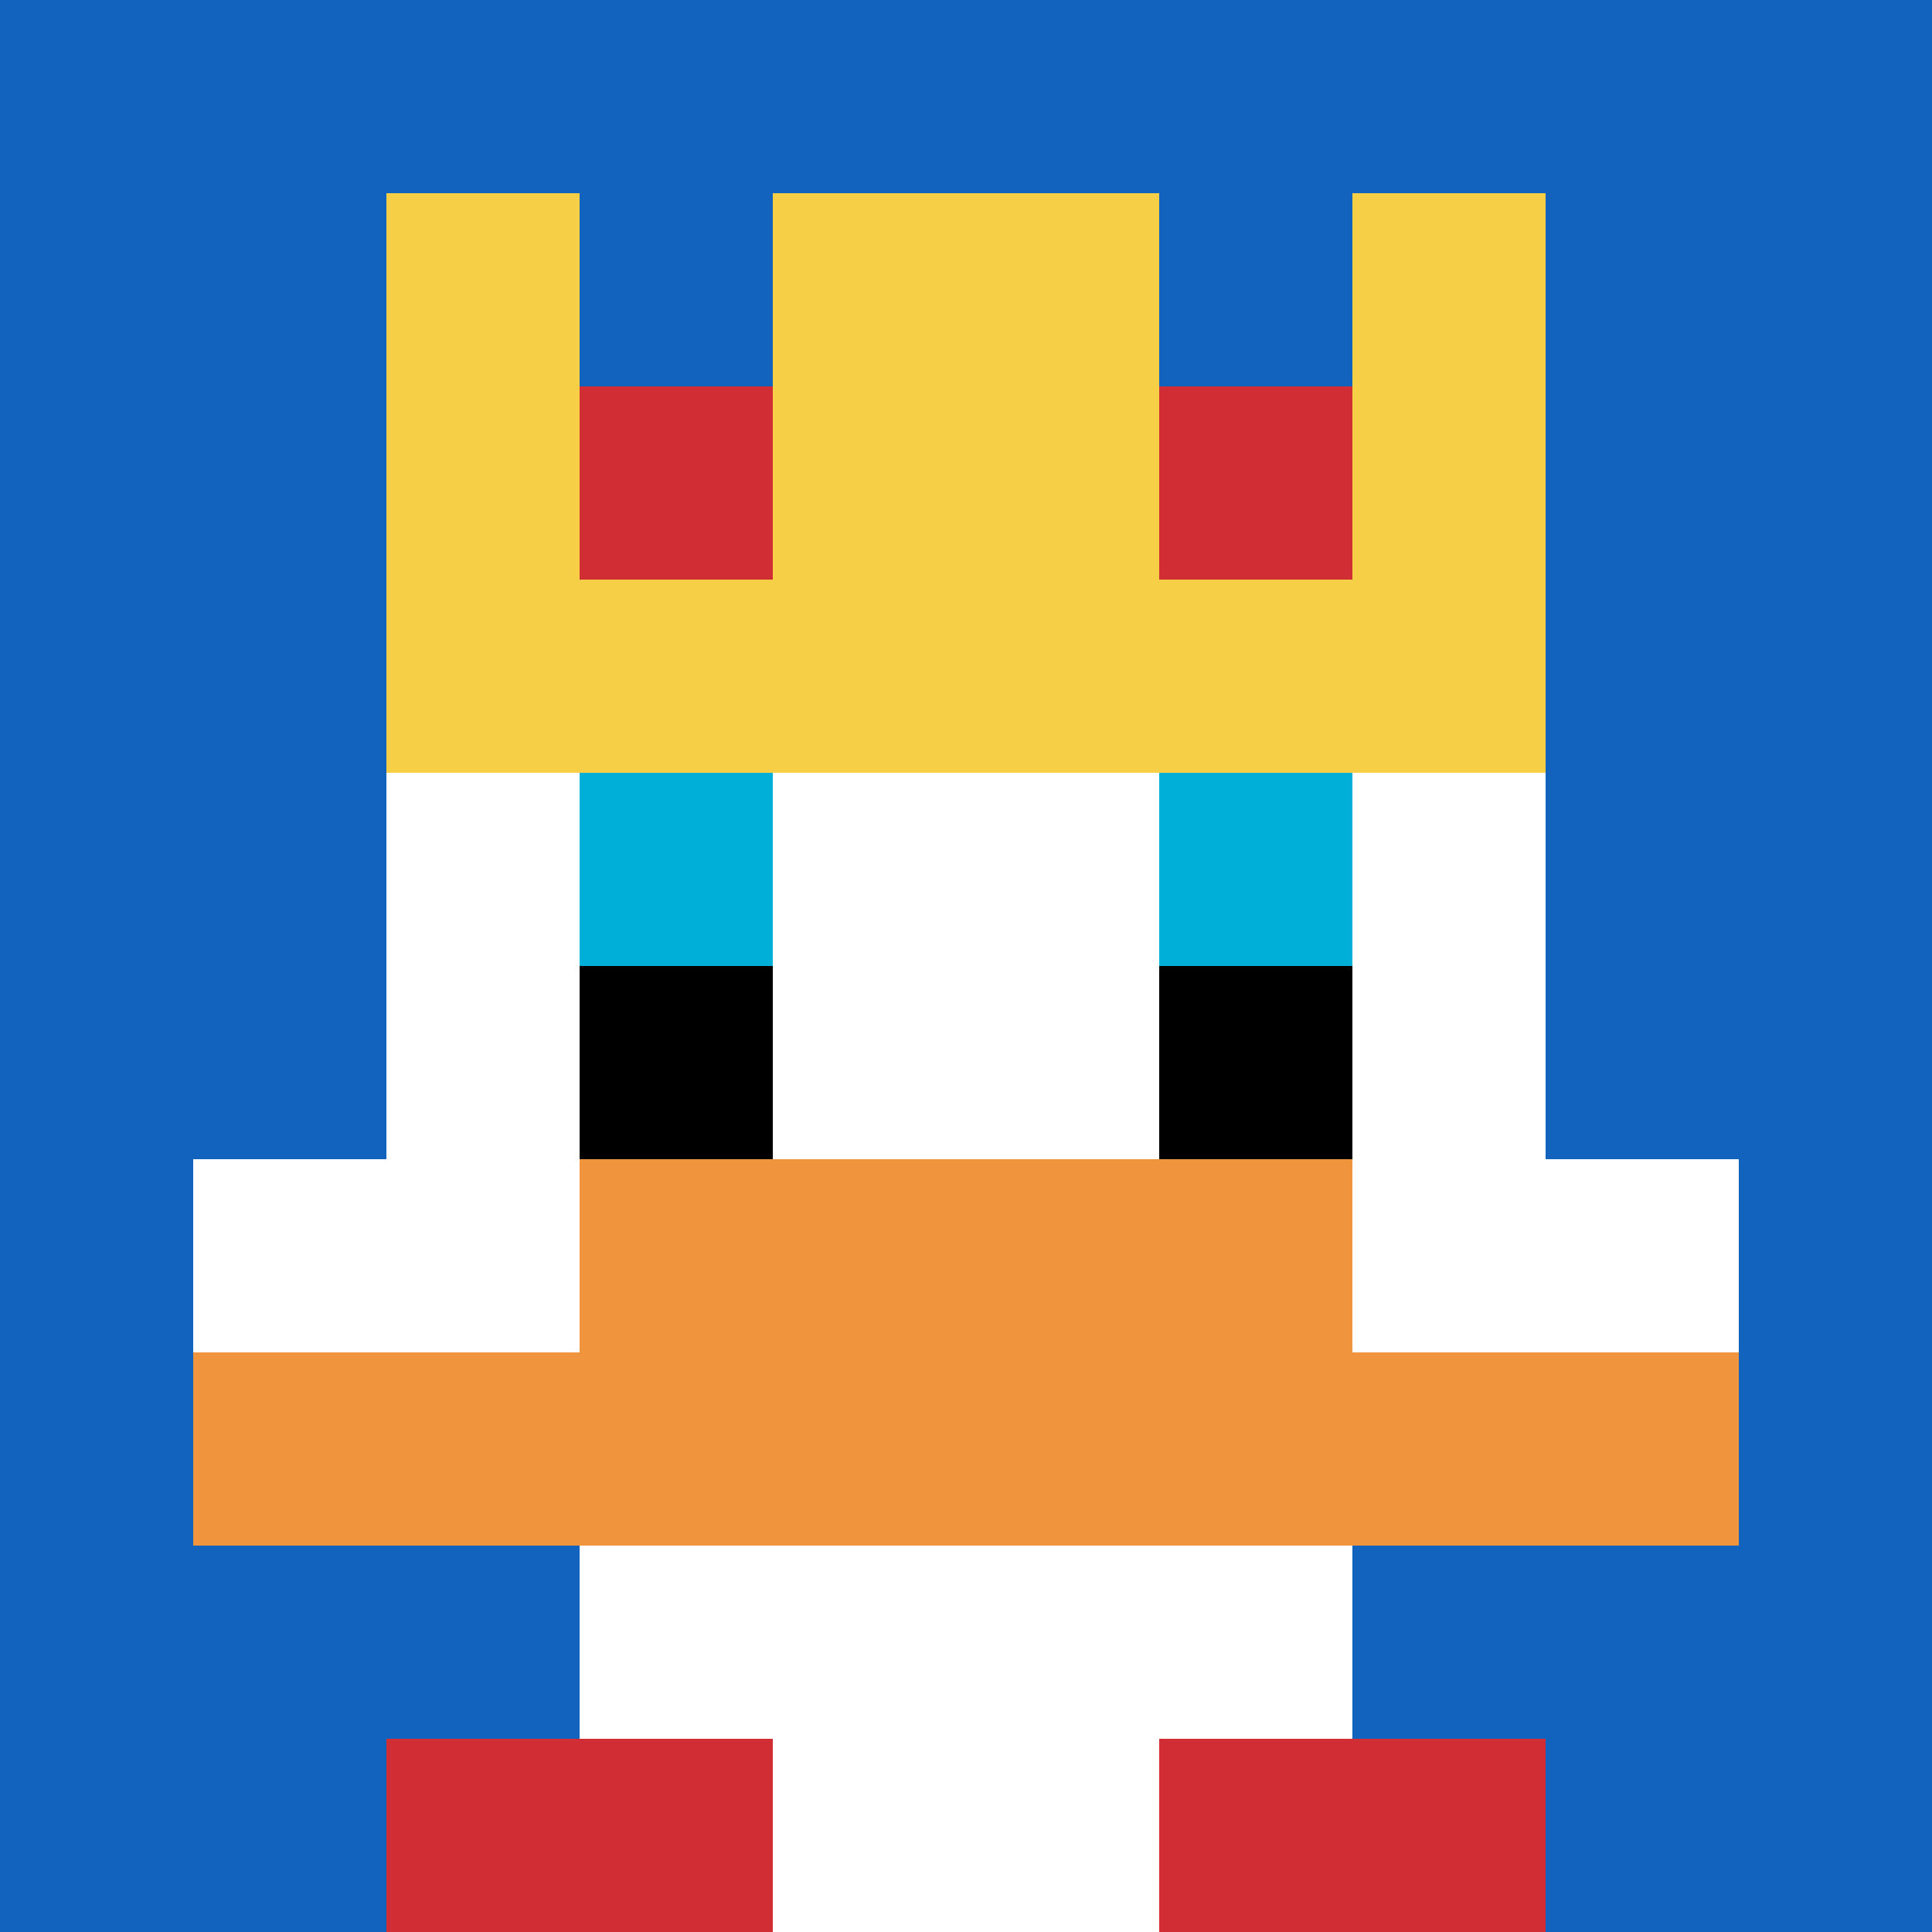 <svg xmlns="http://www.w3.org/2000/svg" version="1.1" width="929" height="929"><title>'goose-pfp-278365' by Dmitri Cherniak</title><desc>seed=278365
backgroundColor=#ffffff
padding=20
innerPadding=0
timeout=500
dimension=1
border=false
Save=function(){return n.handleSave()}
frame=232

Rendered at Wed Oct 04 2023 11:51:02 GMT+0800 (中國標準時間)
Generated in &lt;1ms
</desc><defs></defs><rect width="100%" height="100%" fill="#ffffff"></rect><g><g id="0-0"><rect x="0" y="0" height="929" width="929" fill="#1263BD"></rect><g><rect id="0-0-3-2-4-7" x="278.7" y="185.8" width="371.6" height="650.3" fill="#ffffff"></rect><rect id="0-0-2-3-6-5" x="185.8" y="278.7" width="557.4" height="464.5" fill="#ffffff"></rect><rect id="0-0-4-8-2-2" x="371.6" y="743.2" width="185.8" height="185.8" fill="#ffffff"></rect><rect id="0-0-1-6-8-1" x="92.9" y="557.4" width="743.2" height="92.9" fill="#ffffff"></rect><rect id="0-0-1-7-8-1" x="92.9" y="650.3" width="743.2" height="92.9" fill="#F0943E"></rect><rect id="0-0-3-6-4-2" x="278.7" y="557.4" width="371.6" height="185.8" fill="#F0943E"></rect><rect id="0-0-3-4-1-1" x="278.7" y="371.6" width="92.9" height="92.9" fill="#00AFD7"></rect><rect id="0-0-6-4-1-1" x="557.4" y="371.6" width="92.9" height="92.9" fill="#00AFD7"></rect><rect id="0-0-3-5-1-1" x="278.7" y="464.5" width="92.9" height="92.9" fill="#000000"></rect><rect id="0-0-6-5-1-1" x="557.4" y="464.5" width="92.9" height="92.9" fill="#000000"></rect><rect id="0-0-2-1-1-2" x="185.8" y="92.9" width="92.9" height="185.8" fill="#F7CF46"></rect><rect id="0-0-4-1-2-2" x="371.6" y="92.9" width="185.8" height="185.8" fill="#F7CF46"></rect><rect id="0-0-7-1-1-2" x="650.3" y="92.9" width="92.9" height="185.8" fill="#F7CF46"></rect><rect id="0-0-2-2-6-2" x="185.8" y="185.8" width="557.4" height="185.8" fill="#F7CF46"></rect><rect id="0-0-3-2-1-1" x="278.7" y="185.8" width="92.9" height="92.9" fill="#D12D35"></rect><rect id="0-0-6-2-1-1" x="557.4" y="185.8" width="92.9" height="92.9" fill="#D12D35"></rect><rect id="0-0-2-9-2-1" x="185.8" y="836.1" width="185.8" height="92.9" fill="#D12D35"></rect><rect id="0-0-6-9-2-1" x="557.4" y="836.1" width="185.8" height="92.9" fill="#D12D35"></rect></g><rect x="0" y="0" stroke="white" stroke-width="0" height="929" width="929" fill="none"></rect></g></g></svg>
